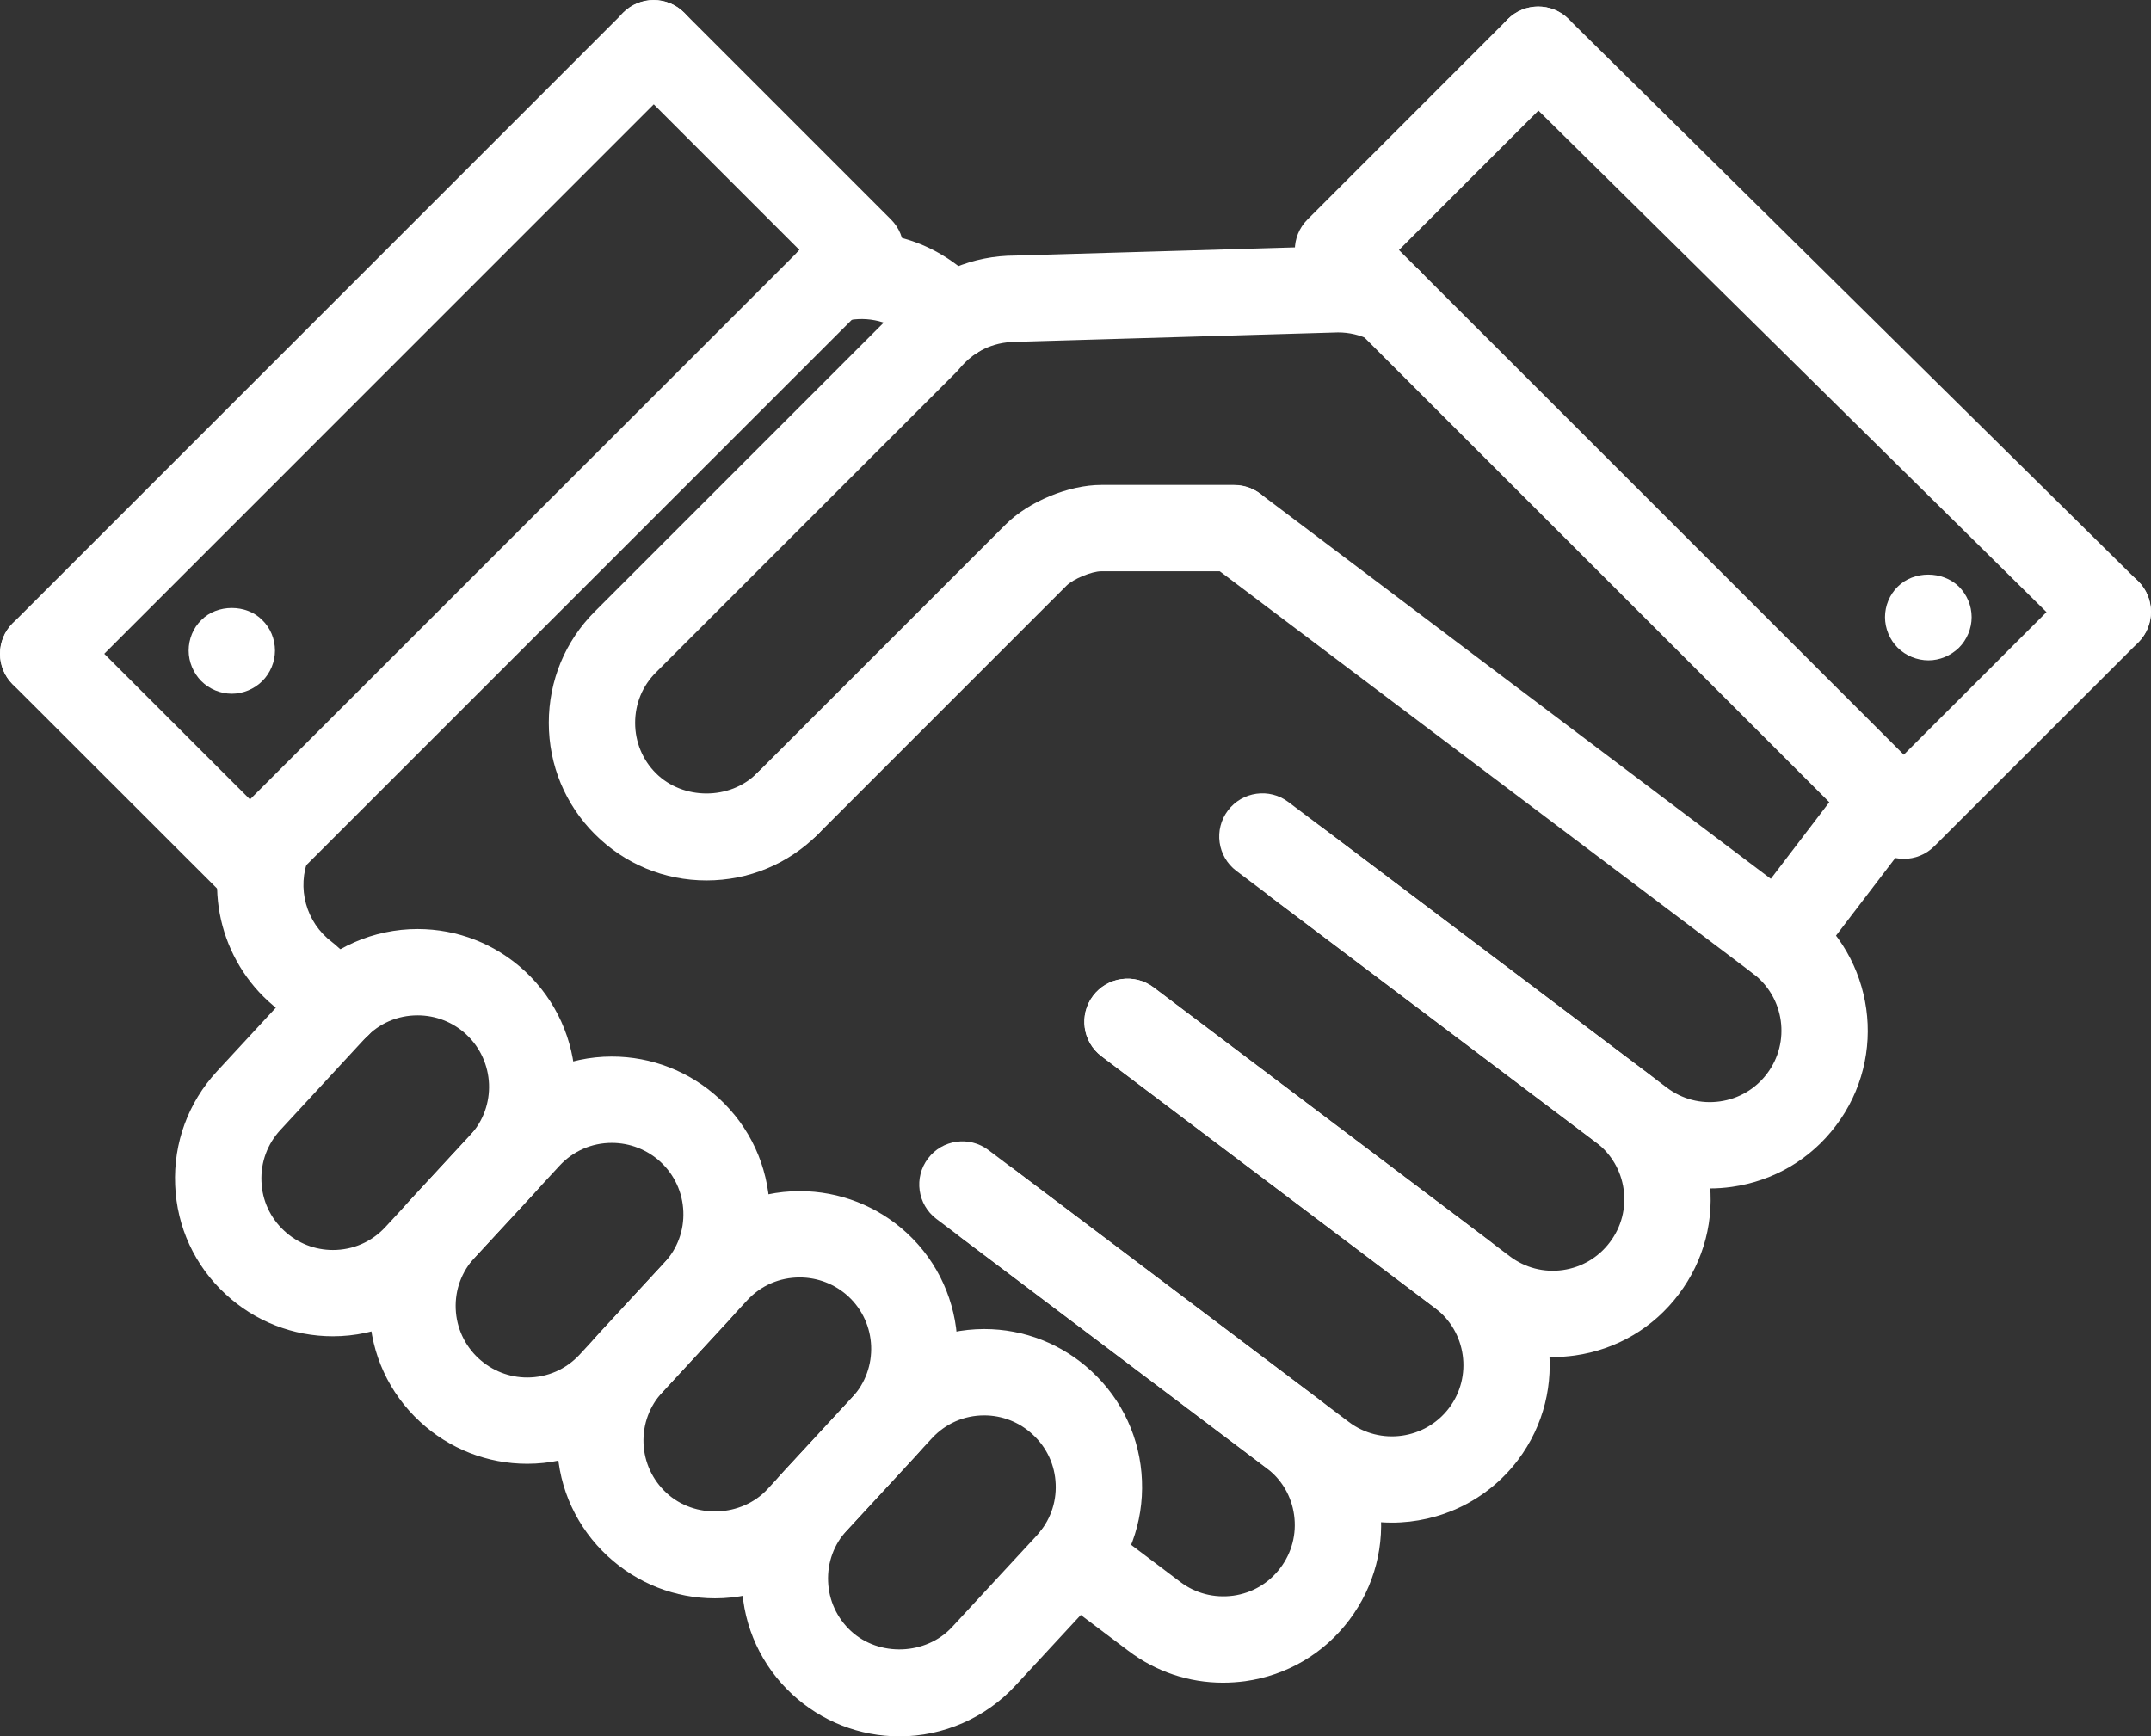 <?xml version="1.0" encoding="utf-8"?>
<!-- Generator: Adobe Illustrator 16.0.0, SVG Export Plug-In . SVG Version: 6.00 Build 0)  -->
<!DOCTYPE svg PUBLIC "-//W3C//DTD SVG 1.1//EN" "http://www.w3.org/Graphics/SVG/1.1/DTD/svg11.dtd">
<svg version="1.1" id="Warstwa_1" xmlns="http://www.w3.org/2000/svg" xmlns:xlink="http://www.w3.org/1999/xlink" x="0px" y="0px"
	 width="73.647px" height="59.46px" viewBox="0 0 73.647 59.46" enable-background="new 0 0 73.647 59.46" xml:space="preserve">
<rect x="0" y="0" width="73.647" height="59.46" fill="#333333" stroke="none"/>
<g>
	<g>
		<path fill="#FFFFFF" d="M58.536,40.697c-1.166,0-2.296-0.377-3.244-1.092l-12.961-9.782c-0.65-0.491-0.781-1.418-0.288-2.069
			c0.49-0.65,1.418-0.78,2.068-0.29l12.96,9.782c0.523,0.394,1.16,0.563,1.816,0.471c0.646-0.091,1.22-0.428,1.612-0.949
			c0.816-1.078,0.601-2.615-0.477-3.43L41.379,19.273c-0.65-0.491-0.781-1.418-0.288-2.069c0.49-0.651,1.418-0.78,2.068-0.289
			l18.644,14.064c2.38,1.798,2.854,5.193,1.057,7.567c-0.866,1.151-2.132,1.896-3.563,2.097
			C59.042,40.679,58.788,40.697,58.536,40.697z"/>
	</g>
	<g>
		<path fill="#FFFFFF" d="M32.653,12.316c-0.308,0-0.619-0.097-0.885-0.296l-0.793-0.594c-0.619-0.47-1.402-0.618-2.151-0.406
			c-0.783,0.22-1.601-0.237-1.824-1.022c-0.219-0.786,0.239-1.603,1.024-1.823c1.646-0.461,3.369-0.138,4.729,0.891l0.789,0.591
			c0.652,0.489,0.785,1.416,0.295,2.069C33.546,12.112,33.104,12.316,32.653,12.316z"/>
	</g>
	<g>
		<path fill="#FFFFFF" d="M53.156,46.471c-1.166,0-2.294-0.377-3.242-1.092l-12.2-9.21c-0.652-0.492-0.781-1.418-0.289-2.069
			c0.491-0.651,1.418-0.78,2.068-0.29l12.201,9.211c0.522,0.395,1.171,0.562,1.815,0.47s1.217-0.429,1.609-0.95
			c0.396-0.523,0.562-1.166,0.473-1.812c-0.09-0.647-0.427-1.221-0.95-1.614l-11.123-8.393c-0.65-0.491-0.781-1.418-0.289-2.069
			c0.491-0.65,1.418-0.78,2.068-0.289l11.123,8.393c1.153,0.868,1.897,2.135,2.098,3.564c0.198,1.43-0.171,2.85-1.041,4
			c-0.862,1.148-2.126,1.894-3.556,2.096C53.666,46.452,53.41,46.471,53.156,46.471z"/>
	</g>
	<g>
		<path fill="#FFFFFF" d="M47.653,52.141c-1.133,0-2.276-0.354-3.248-1.086L32.909,42.38c-0.65-0.492-0.781-1.418-0.289-2.069
			c0.491-0.651,1.419-0.78,2.069-0.29l11.494,8.674c1.079,0.812,2.618,0.597,3.431-0.479c0.812-1.076,0.594-2.614-0.483-3.427
			l-11.417-8.618c-0.65-0.492-0.781-1.418-0.289-2.069c0.491-0.651,1.418-0.78,2.068-0.29l11.418,8.618
			c2.378,1.794,2.855,5.188,1.062,7.566C50.911,51.4,49.291,52.141,47.653,52.141z"/>
	</g>
	<g>
		<path fill="#FFFFFF" d="M11.565,35.882c-0.348,0-0.696-0.122-0.978-0.371l-1.054-0.933c-1.919-1.482-2.619-4.071-1.699-6.32
			c0.308-0.754,1.168-1.119,1.926-0.809c0.756,0.309,1.118,1.172,0.811,1.927c-0.42,1.027-0.095,2.212,0.792,2.881
			c0.031,0.023,0.062,0.048,0.091,0.073l1.093,0.968c0.61,0.541,0.668,1.475,0.127,2.086C12.382,35.714,11.976,35.882,11.565,35.882
			z"/>
	</g>
	<g>
		<path fill="#FFFFFF" d="M41.873,57.622c-1.167,0-2.297-0.376-3.241-1.092l-2.706-2.04c-0.65-0.492-0.78-1.419-0.288-2.07
			c0.49-0.65,1.418-0.779,2.068-0.289l2.705,2.041c0.523,0.395,1.162,0.557,1.813,0.471c0.648-0.09,1.22-0.427,1.612-0.948
			c0.395-0.522,0.562-1.167,0.472-1.815c-0.089-0.646-0.426-1.219-0.947-1.611l-11.3-8.528c-0.65-0.492-0.781-1.418-0.288-2.069
			c0.49-0.651,1.418-0.78,2.068-0.29l11.298,8.527c1.152,0.868,1.897,2.134,2.097,3.564c0.198,1.428-0.171,2.849-1.038,4.001
			c-0.868,1.152-2.134,1.897-3.565,2.097C42.378,57.604,42.124,57.622,41.873,57.622z"/>
	</g>
	<g>
		<path fill="#FFFFFF" d="M30.797,59.46L30.797,59.46c-1.364,0-2.667-0.511-3.668-1.436c-1.058-0.978-1.672-2.31-1.729-3.752
			s0.45-2.821,1.43-3.88l2.905-3.143c1.016-1.103,2.463-1.737,3.964-1.737c1.366,0,2.669,0.513,3.669,1.442
			c1.059,0.975,1.674,2.307,1.731,3.749s-0.45,2.819-1.43,3.882l-2.905,3.139C33.746,58.827,32.3,59.46,30.797,59.46z
			 M33.698,48.469c-0.689,0-1.324,0.279-1.793,0.786l-2.906,3.145c-0.444,0.479-0.673,1.103-0.646,1.756
			c0.025,0.652,0.305,1.256,0.783,1.698c0.965,0.891,2.573,0.824,3.46-0.135l2.903-3.139c0.442-0.48,0.674-1.104,0.646-1.758
			c-0.025-0.652-0.304-1.255-0.785-1.697C34.904,48.7,34.315,48.469,33.698,48.469z"/>
	</g>
	<g>
		<path fill="#FFFFFF" d="M24.481,54.734C24.481,54.734,24.483,54.734,24.481,54.734c-1.363,0-2.666-0.512-3.669-1.44
			c-1.058-0.976-1.676-2.308-1.733-3.749c-0.056-1.441,0.45-2.818,1.43-3.881l2.905-3.144c1.021-1.101,2.467-1.731,3.968-1.731
			c1.361,0,2.664,0.51,3.667,1.434c2.188,2.021,2.322,5.445,0.3,7.636l-2.901,3.141C27.43,54.102,25.982,54.734,24.481,54.734z
			 M27.382,43.745c-0.693,0-1.332,0.277-1.8,0.783l-2.901,3.141c-0.444,0.481-0.673,1.105-0.648,1.758
			c0.027,0.651,0.307,1.254,0.785,1.696c0.97,0.899,2.572,0.83,3.46-0.129l2.901-3.141c0.916-0.992,0.855-2.545-0.133-3.459
			C28.592,43.976,27.999,43.745,27.382,43.745z"/>
	</g>
	<g>
		<path fill="#FFFFFF" d="M18.052,50.126L18.052,50.126c-1.364,0-2.667-0.511-3.669-1.438c-1.061-0.978-1.675-2.31-1.732-3.751
			c-0.06-1.442,0.448-2.82,1.428-3.879l2.907-3.144c1.019-1.102,2.463-1.733,3.962-1.733c1.362,0,2.663,0.508,3.669,1.432
			c1.063,0.981,1.678,2.316,1.734,3.758c0.056,1.441-0.453,2.819-1.432,3.878l-2.902,3.144
			C20.995,49.495,19.551,50.126,18.052,50.126z M20.947,39.137c-0.687,0-1.323,0.278-1.791,0.784l-2.907,3.145
			c-0.442,0.479-0.672,1.101-0.646,1.753c0.026,0.653,0.306,1.257,0.785,1.7c0.456,0.42,1.046,0.652,1.664,0.652l0,0
			c0.688,0,1.327-0.279,1.795-0.785l2.899-3.143c0.446-0.48,0.676-1.104,0.65-1.757c-0.024-0.652-0.304-1.257-0.783-1.7
			C22.157,39.368,21.565,39.137,20.947,39.137z"/>
	</g>
	<g>
		<path fill="#FFFFFF" d="M11.398,45.76L11.398,45.76c-1.364,0-2.669-0.512-3.671-1.439c-1.057-0.971-1.673-2.302-1.73-3.741
			c-0.06-1.445,0.448-2.826,1.428-3.889l2.907-3.144c1.019-1.102,2.463-1.733,3.966-1.733c1.364,0,2.665,0.509,3.667,1.435
			c2.188,2.026,2.322,5.451,0.302,7.636l-2.903,3.141C14.344,45.128,12.899,45.76,11.398,45.76z M14.298,34.77
			c-0.69,0-1.328,0.277-1.795,0.783l-2.905,3.144c-0.444,0.479-0.674,1.106-0.646,1.762c0.024,0.65,0.304,1.251,0.781,1.69
			c0.457,0.425,1.048,0.656,1.666,0.656l0,0c0.688,0,1.325-0.278,1.795-0.785l2.903-3.142c0.916-0.99,0.853-2.542-0.139-3.461
			C15.506,35,14.915,34.77,14.298,34.77z"/>
	</g>
	<g>
		<path fill="#FFFFFF" d="M24.189,30.15c-1.443,0-2.798-0.562-3.819-1.581c-1.018-1.017-1.58-2.372-1.58-3.816
			c0-1.447,0.563-2.805,1.582-3.819l10.229-10.23c0.105-0.123,0.209-0.236,0.312-0.342c1.043-1.046,2.401-1.61,3.848-1.61
			l11.006-0.322c0.002,0,0.004,0,0.006,0c0.895,0,1.711,0.193,2.467,0.574c0.729,0.367,1.021,1.256,0.656,1.984
			c-0.368,0.729-1.257,1.021-1.985,0.655c-0.341-0.172-0.712-0.26-1.1-0.26l-11.007,0.322c-0.884,0.001-1.451,0.394-1.778,0.724
			c-0.054,0.055-0.127,0.134-0.202,0.224c-0.028,0.033-0.058,0.066-0.088,0.097L22.46,23.025c-0.462,0.459-0.714,1.072-0.714,1.728
			c0,0.653,0.252,1.267,0.712,1.726c0.925,0.922,2.533,0.925,3.455,0.002c0.577-0.579,1.515-0.577,2.09-0.002
			c0.579,0.577,0.579,1.512,0.002,2.089C26.987,29.589,25.631,30.15,24.189,30.15z"/>
	</g>
	<g>
		<path fill="#FFFFFF" d="M26.96,29.002c-0.379,0-0.756-0.145-1.045-0.434c-0.577-0.577-0.577-1.512,0-2.089l8.516-8.518
			c0.787-0.785,2.163-1.355,3.273-1.355h4.551c0.815,0,1.478,0.662,1.478,1.479c0,0.815-0.662,1.478-1.478,1.478h-4.551
			c-0.323,0-0.954,0.262-1.186,0.49l-8.514,8.516C27.716,28.857,27.337,29.002,26.96,29.002z"/>
	</g>
	<g>
		<path fill="#FFFFFF" d="M60.912,33.637c-0.312,0-0.627-0.099-0.895-0.303c-0.648-0.496-0.773-1.423-0.279-2.071l3.677-4.818
			c0.495-0.649,1.424-0.772,2.072-0.277s0.773,1.423,0.277,2.071l-3.677,4.817C61.797,33.437,61.356,33.637,60.912,33.637z"/>
	</g>
	<g>
		<path fill="#FFFFFF" d="M65.184,29.411c-0.379,0-0.756-0.144-1.045-0.433L44.766,9.607c-0.577-0.577-0.577-1.513,0-2.09
			l6.857-6.859c0.577-0.577,1.512-0.577,2.089,0c0.577,0.576,0.577,1.513,0,2.09l-5.813,5.814l17.284,17.282l5.941-5.938
			c0.577-0.577,1.513-0.577,2.09,0s0.577,1.514,0,2.09l-6.986,6.982C65.939,29.268,65.561,29.411,65.184,29.411z"/>
	</g>
	<g>
		<path fill="#FFFFFF" d="M72.166,22.431c-0.375,0-0.749-0.141-1.037-0.424L51.63,2.757c-0.58-0.573-0.588-1.509-0.017-2.09
			c0.573-0.583,1.508-0.589,2.089-0.018l19.499,19.25c0.583,0.573,0.591,1.508,0.018,2.09C72.93,22.284,72.547,22.431,72.166,22.431
			z"/>
	</g>
	<g>
		<path fill="#FFFFFF" d="M8.559,30.943c-0.379,0-0.757-0.145-1.045-0.434l-7.081-7.076c-0.577-0.576-0.577-1.513,0-2.09
			s1.513-0.577,2.09,0l6.036,6.032L27.374,8.563l-6.04-6.04c-0.577-0.577-0.577-1.512,0-2.089c0.577-0.578,1.513-0.578,2.09,0
			l7.084,7.084c0.277,0.277,0.433,0.653,0.433,1.045s-0.155,0.768-0.433,1.045L9.603,30.51C9.314,30.799,8.936,30.943,8.559,30.943z
			"/>
	</g>
	<g>
		<path fill="#FFFFFF" d="M66.028,22.613c-0.393,0-0.777-0.157-1.055-0.434c-0.275-0.275-0.433-0.66-0.433-1.045
			c0-0.394,0.157-0.768,0.433-1.043c0.553-0.552,1.537-0.552,2.1,0c0.274,0.275,0.433,0.649,0.433,1.043
			c0,0.385-0.158,0.77-0.433,1.045C66.788,22.456,66.413,22.613,66.028,22.613z"/>
	</g>
	<g>
		<path fill="#FFFFFF" d="M7.937,23.756c-0.385,0-0.77-0.158-1.045-0.433c-0.274-0.276-0.433-0.66-0.433-1.045
			c0-0.394,0.158-0.778,0.433-1.044c0.543-0.553,1.548-0.553,2.088,0c0.277,0.266,0.435,0.65,0.435,1.044
			c0,0.385-0.157,0.769-0.435,1.045C8.704,23.598,8.319,23.756,7.937,23.756z"/>
	</g>
	<g>
		<path fill="#FFFFFF" d="M1.479,23.866c-0.379,0-0.756-0.145-1.045-0.433c-0.577-0.577-0.577-1.513,0-2.09L21.338,0.438
			c0.577-0.577,1.513-0.577,2.09,0c0.577,0.578,0.577,1.513,0,2.09L2.524,23.434C2.235,23.722,1.856,23.866,1.479,23.866z"/>
	</g>
</g>
</svg>
